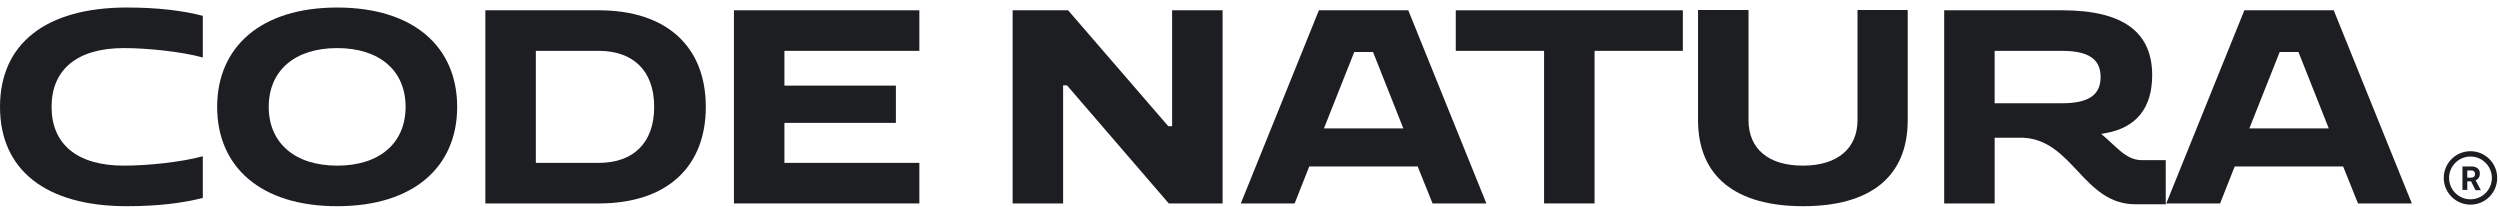 <svg width="302" height="25" viewBox="0 0 302 25" fill="none" xmlns="http://www.w3.org/2000/svg">
<path d="M24.498 18.875V23.908C22.165 24.507 19.2 24.909 15.33 24.909C5.499 24.909 0 20.509 0 12.909C0 5.31 5.499 0.909 15.33 0.909C19.196 0.909 22.165 1.308 24.498 1.911V6.944C21.963 6.244 17.865 5.809 14.964 5.809C9.264 5.809 6.23 8.444 6.23 12.909C6.23 17.375 9.264 20.009 14.964 20.009C17.865 20.009 21.963 19.575 24.498 18.875Z" fill="#1C1E21"/>
<path d="M40.73 20.01C45.862 20.01 48.996 17.278 48.996 12.909C48.996 8.54 45.862 5.809 40.73 5.809C35.597 5.809 32.463 8.54 32.463 12.909C32.463 17.278 35.629 20.01 40.73 20.01ZM40.73 0.91C50.031 0.91 55.227 5.709 55.227 12.909C55.227 20.11 50.026 24.909 40.73 24.909C31.433 24.909 26.232 20.11 26.232 12.909C26.232 5.709 31.465 0.91 40.73 0.91Z" fill="#1C1E21"/>
<path d="M64.729 6.143V19.676H72.328C76.496 19.676 79.026 17.274 79.026 12.909C79.026 8.545 76.492 6.143 72.328 6.143H64.729ZM58.631 1.244H72.328C80.627 1.244 85.261 5.708 85.261 12.909C85.261 20.111 80.627 24.575 72.328 24.575H58.631V1.244Z" fill="#1C1E21"/>
<path d="M88.66 1.243H111.059V6.143H94.758V10.342H108.223V14.844H94.758V19.675H111.059V24.575H88.66V1.243Z" fill="#1C1E21"/>
<path d="M122.326 1.243H129.024L141.125 15.242H141.591V1.243H147.69V24.575H141.189L128.892 10.31H128.424V24.575H122.326V1.243Z" fill="#1C1E21"/>
<path d="M169.525 15.512L165.86 6.28H163.595L159.931 15.512H169.529H169.525ZM159.323 1.244H170.12L179.554 24.575H173.053L171.255 20.11H158.157L156.391 24.575H149.89L159.323 1.244Z" fill="#1C1E21"/>
<path d="M186.521 6.143H175.857V1.244H203.287V6.143H192.623V24.575H186.525V6.143H186.521Z" fill="#1C1E21"/>
<path d="M224.387 14.51V1.211H230.453V14.51C230.453 21.345 225.952 24.909 217.821 24.909C209.692 24.909 205.122 21.341 205.122 14.51V1.211H211.221V14.51C211.221 17.978 213.622 20.009 217.786 20.009C221.949 20.009 224.387 17.942 224.387 14.51Z" fill="#1C1E21"/>
<path d="M240.952 6.143V12.474H249.086C252.353 12.474 253.752 11.441 253.752 9.309C253.752 7.177 252.353 6.143 249.086 6.143H240.952ZM234.854 1.243H249.118C256.552 1.243 259.983 3.942 259.983 9.075C259.983 13.11 258.017 15.476 254.219 16.107C254.118 16.14 253.917 16.14 253.821 16.175C255.586 17.608 256.785 19.341 258.688 19.341H261.621V24.676H257.956C251.689 24.676 250.422 16.976 244.456 16.642H240.956V24.575H234.858V1.243H234.854Z" fill="#1C1E21"/>
<path d="M281.316 15.512L277.652 6.28H275.387L271.722 15.512H281.32H281.316ZM271.118 1.244H281.915L291.348 24.575H284.848L283.05 20.11H269.952L268.186 24.575H261.686L271.118 1.244Z" fill="#1C1E21"/>
<path d="M298.049 21.461H298.521C298.644 21.468 298.764 21.428 298.859 21.348C298.946 21.263 298.99 21.145 298.979 21.025C298.989 20.907 298.948 20.789 298.865 20.703C298.77 20.618 298.644 20.577 298.517 20.59H298.049V21.461ZM298.514 21.904H298.049V22.946H297.465V20.109H298.517C298.793 20.092 299.067 20.17 299.292 20.331C299.481 20.49 299.581 20.731 299.563 20.977C299.569 21.147 299.526 21.315 299.437 21.461C299.347 21.605 299.213 21.718 299.057 21.784L299.67 22.943V22.975H299.044L298.514 21.933M298.434 24.075C297.007 24.075 295.851 22.919 295.851 21.493C295.851 20.067 297.007 18.911 298.434 18.911C299.86 18.911 301.016 20.067 301.016 21.493C301.016 22.919 299.86 24.075 298.434 24.075ZM298.434 18.266C296.651 18.266 295.205 19.71 295.205 21.493C295.205 23.276 296.651 24.722 298.434 24.722C300.216 24.722 301.661 23.276 301.661 21.493C301.661 19.71 300.216 18.266 298.434 18.266Z" fill="#1C1E21"/>
</svg>
